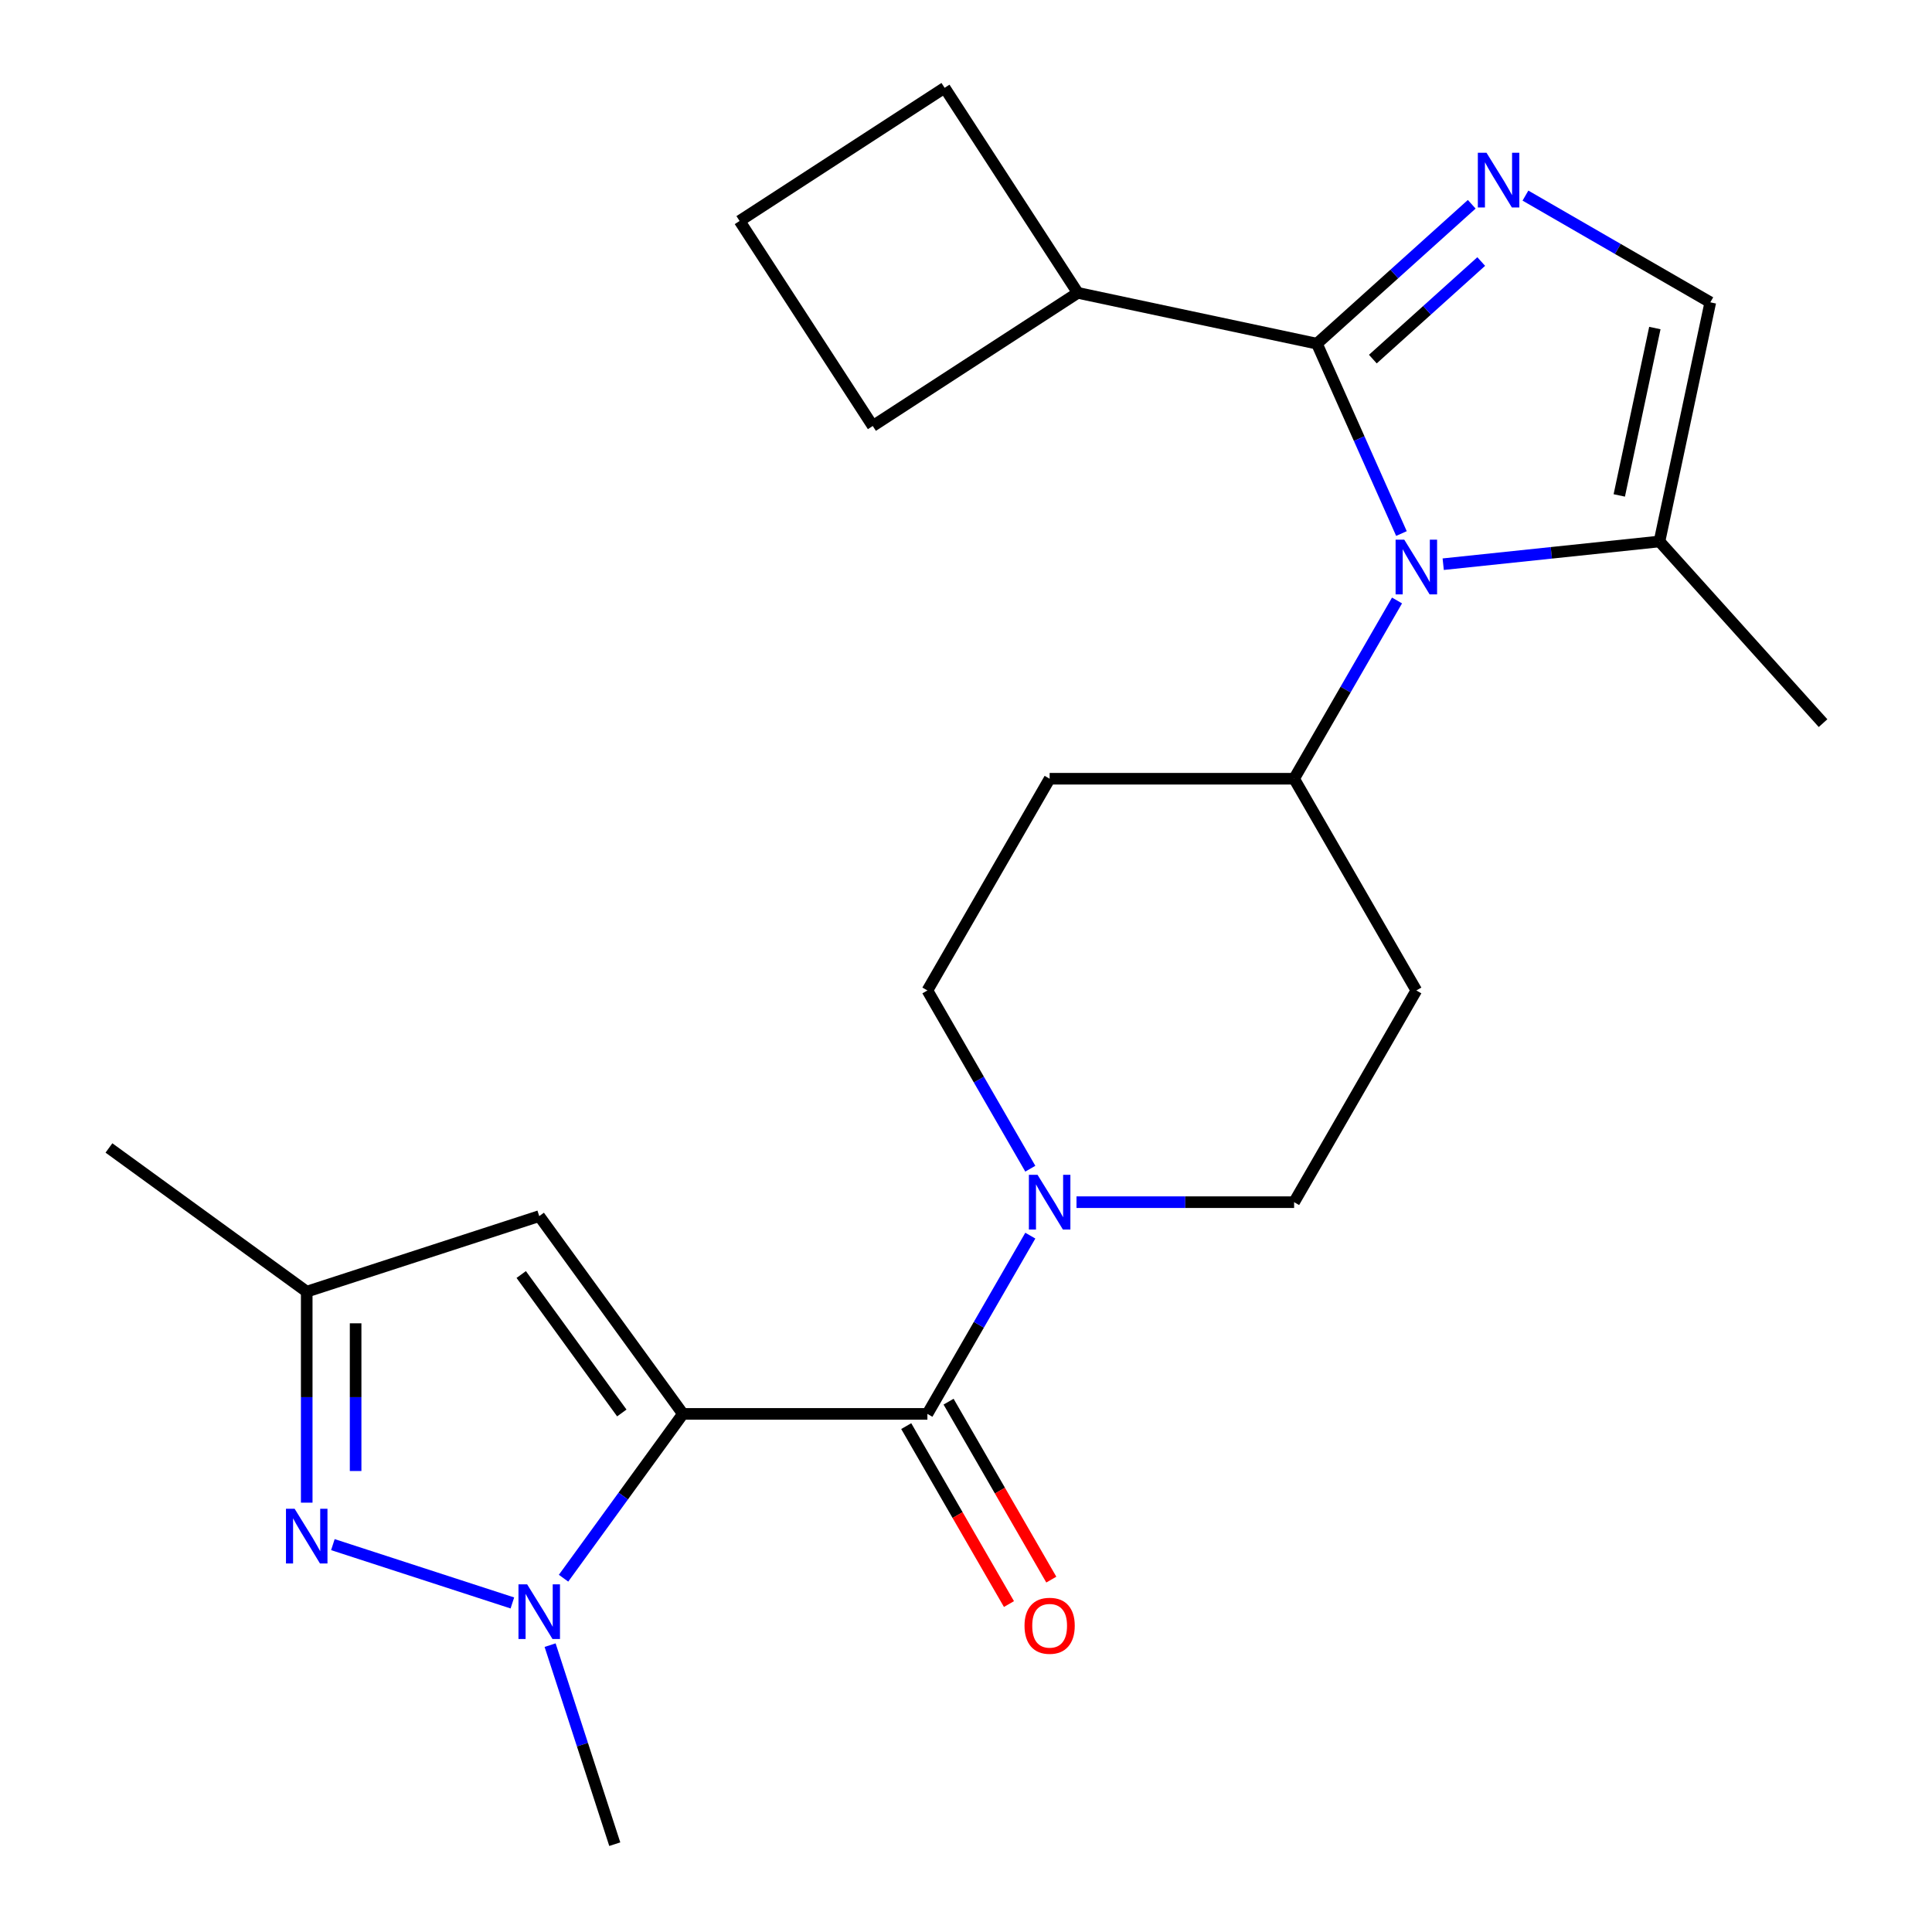 <?xml version='1.0' encoding='iso-8859-1'?>
<svg version='1.1' baseProfile='full'
              xmlns='http://www.w3.org/2000/svg'
                      xmlns:rdkit='http://www.rdkit.org/xml'
                      xmlns:xlink='http://www.w3.org/1999/xlink'
                  xml:space='preserve'
width='1000px' height='1000px' viewBox='0 0 1000 1000'>
<!-- END OF HEADER -->
<rect style='opacity:1.0;fill:#FFFFFF;stroke:none' width='1000' height='1000' x='0' y='0'> </rect>
<path class='bond-0' d='M 353.481,731.828 L 322.586,774.353' style='fill:none;fill-rule:evenodd;stroke:#000000;stroke-width:6px;stroke-linecap:butt;stroke-linejoin:miter;stroke-opacity:1' />
<path class='bond-0' d='M 322.586,774.353 L 291.69,816.877' style='fill:none;fill-rule:evenodd;stroke:#0000FF;stroke-width:6px;stroke-linecap:butt;stroke-linejoin:miter;stroke-opacity:1' />
<path class='bond-3' d='M 353.481,731.828 L 480.02,731.828' style='fill:none;fill-rule:evenodd;stroke:#000000;stroke-width:6px;stroke-linecap:butt;stroke-linejoin:miter;stroke-opacity:1' />
<path class='bond-6' d='M 353.481,731.828 L 279.104,629.457' style='fill:none;fill-rule:evenodd;stroke:#000000;stroke-width:6px;stroke-linecap:butt;stroke-linejoin:miter;stroke-opacity:1' />
<path class='bond-6' d='M 321.85,731.348 L 269.786,659.688' style='fill:none;fill-rule:evenodd;stroke:#000000;stroke-width:6px;stroke-linecap:butt;stroke-linejoin:miter;stroke-opacity:1' />
<path class='bond-5' d='M 265.201,829.683 L 172.297,799.496' style='fill:none;fill-rule:evenodd;stroke:#0000FF;stroke-width:6px;stroke-linecap:butt;stroke-linejoin:miter;stroke-opacity:1' />
<path class='bond-18' d='M 284.733,851.524 L 301.47,903.035' style='fill:none;fill-rule:evenodd;stroke:#0000FF;stroke-width:6px;stroke-linecap:butt;stroke-linejoin:miter;stroke-opacity:1' />
<path class='bond-18' d='M 301.47,903.035 L 318.207,954.545' style='fill:none;fill-rule:evenodd;stroke:#000000;stroke-width:6px;stroke-linecap:butt;stroke-linejoin:miter;stroke-opacity:1' />
<path class='bond-1' d='M 681.629,177.887 L 703.507,227.025' style='fill:none;fill-rule:evenodd;stroke:#000000;stroke-width:6px;stroke-linecap:butt;stroke-linejoin:miter;stroke-opacity:1' />
<path class='bond-1' d='M 703.507,227.025 L 725.384,276.163' style='fill:none;fill-rule:evenodd;stroke:#0000FF;stroke-width:6px;stroke-linecap:butt;stroke-linejoin:miter;stroke-opacity:1' />
<path class='bond-4' d='M 681.629,177.887 L 721.696,141.811' style='fill:none;fill-rule:evenodd;stroke:#000000;stroke-width:6px;stroke-linecap:butt;stroke-linejoin:miter;stroke-opacity:1' />
<path class='bond-4' d='M 721.696,141.811 L 761.762,105.735' style='fill:none;fill-rule:evenodd;stroke:#0000FF;stroke-width:6px;stroke-linecap:butt;stroke-linejoin:miter;stroke-opacity:1' />
<path class='bond-4' d='M 710.583,185.872 L 738.63,160.619' style='fill:none;fill-rule:evenodd;stroke:#000000;stroke-width:6px;stroke-linecap:butt;stroke-linejoin:miter;stroke-opacity:1' />
<path class='bond-4' d='M 738.63,160.619 L 766.676,135.366' style='fill:none;fill-rule:evenodd;stroke:#0000FF;stroke-width:6px;stroke-linecap:butt;stroke-linejoin:miter;stroke-opacity:1' />
<path class='bond-17' d='M 681.629,177.887 L 557.856,151.579' style='fill:none;fill-rule:evenodd;stroke:#000000;stroke-width:6px;stroke-linecap:butt;stroke-linejoin:miter;stroke-opacity:1' />
<path class='bond-2' d='M 723.095,310.81 L 696.461,356.941' style='fill:none;fill-rule:evenodd;stroke:#0000FF;stroke-width:6px;stroke-linecap:butt;stroke-linejoin:miter;stroke-opacity:1' />
<path class='bond-2' d='M 696.461,356.941 L 669.828,403.072' style='fill:none;fill-rule:evenodd;stroke:#000000;stroke-width:6px;stroke-linecap:butt;stroke-linejoin:miter;stroke-opacity:1' />
<path class='bond-8' d='M 747,292.025 L 802.971,286.142' style='fill:none;fill-rule:evenodd;stroke:#0000FF;stroke-width:6px;stroke-linecap:butt;stroke-linejoin:miter;stroke-opacity:1' />
<path class='bond-8' d='M 802.971,286.142 L 858.942,280.259' style='fill:none;fill-rule:evenodd;stroke:#000000;stroke-width:6px;stroke-linecap:butt;stroke-linejoin:miter;stroke-opacity:1' />
<path class='bond-7' d='M 480.02,731.828 L 506.654,685.697' style='fill:none;fill-rule:evenodd;stroke:#000000;stroke-width:6px;stroke-linecap:butt;stroke-linejoin:miter;stroke-opacity:1' />
<path class='bond-7' d='M 506.654,685.697 L 533.288,639.566' style='fill:none;fill-rule:evenodd;stroke:#0000FF;stroke-width:6px;stroke-linecap:butt;stroke-linejoin:miter;stroke-opacity:1' />
<path class='bond-14' d='M 469.061,738.155 L 495.649,784.206' style='fill:none;fill-rule:evenodd;stroke:#000000;stroke-width:6px;stroke-linecap:butt;stroke-linejoin:miter;stroke-opacity:1' />
<path class='bond-14' d='M 495.649,784.206 L 522.237,830.257' style='fill:none;fill-rule:evenodd;stroke:#FF0000;stroke-width:6px;stroke-linecap:butt;stroke-linejoin:miter;stroke-opacity:1' />
<path class='bond-14' d='M 490.979,725.501 L 517.566,771.553' style='fill:none;fill-rule:evenodd;stroke:#000000;stroke-width:6px;stroke-linecap:butt;stroke-linejoin:miter;stroke-opacity:1' />
<path class='bond-14' d='M 517.566,771.553 L 544.154,817.604' style='fill:none;fill-rule:evenodd;stroke:#FF0000;stroke-width:6px;stroke-linecap:butt;stroke-linejoin:miter;stroke-opacity:1' />
<path class='bond-26' d='M 789.569,101.244 L 837.41,128.865' style='fill:none;fill-rule:evenodd;stroke:#0000FF;stroke-width:6px;stroke-linecap:butt;stroke-linejoin:miter;stroke-opacity:1' />
<path class='bond-26' d='M 837.41,128.865 L 885.251,156.486' style='fill:none;fill-rule:evenodd;stroke:#000000;stroke-width:6px;stroke-linecap:butt;stroke-linejoin:miter;stroke-opacity:1' />
<path class='bond-24' d='M 158.759,777.774 L 158.759,723.167' style='fill:none;fill-rule:evenodd;stroke:#0000FF;stroke-width:6px;stroke-linecap:butt;stroke-linejoin:miter;stroke-opacity:1' />
<path class='bond-24' d='M 158.759,723.167 L 158.759,668.559' style='fill:none;fill-rule:evenodd;stroke:#000000;stroke-width:6px;stroke-linecap:butt;stroke-linejoin:miter;stroke-opacity:1' />
<path class='bond-24' d='M 184.066,761.392 L 184.066,723.167' style='fill:none;fill-rule:evenodd;stroke:#0000FF;stroke-width:6px;stroke-linecap:butt;stroke-linejoin:miter;stroke-opacity:1' />
<path class='bond-24' d='M 184.066,723.167 L 184.066,684.941' style='fill:none;fill-rule:evenodd;stroke:#000000;stroke-width:6px;stroke-linecap:butt;stroke-linejoin:miter;stroke-opacity:1' />
<path class='bond-10' d='M 279.104,629.457 L 158.759,668.559' style='fill:none;fill-rule:evenodd;stroke:#000000;stroke-width:6px;stroke-linecap:butt;stroke-linejoin:miter;stroke-opacity:1' />
<path class='bond-15' d='M 557.193,622.243 L 613.51,622.243' style='fill:none;fill-rule:evenodd;stroke:#0000FF;stroke-width:6px;stroke-linecap:butt;stroke-linejoin:miter;stroke-opacity:1' />
<path class='bond-15' d='M 613.51,622.243 L 669.828,622.243' style='fill:none;fill-rule:evenodd;stroke:#000000;stroke-width:6px;stroke-linecap:butt;stroke-linejoin:miter;stroke-opacity:1' />
<path class='bond-16' d='M 533.288,604.919 L 506.654,558.788' style='fill:none;fill-rule:evenodd;stroke:#0000FF;stroke-width:6px;stroke-linecap:butt;stroke-linejoin:miter;stroke-opacity:1' />
<path class='bond-16' d='M 506.654,558.788 L 480.02,512.657' style='fill:none;fill-rule:evenodd;stroke:#000000;stroke-width:6px;stroke-linecap:butt;stroke-linejoin:miter;stroke-opacity:1' />
<path class='bond-9' d='M 858.942,280.259 L 885.251,156.486' style='fill:none;fill-rule:evenodd;stroke:#000000;stroke-width:6px;stroke-linecap:butt;stroke-linejoin:miter;stroke-opacity:1' />
<path class='bond-9' d='M 838.134,256.432 L 856.55,169.79' style='fill:none;fill-rule:evenodd;stroke:#000000;stroke-width:6px;stroke-linecap:butt;stroke-linejoin:miter;stroke-opacity:1' />
<path class='bond-19' d='M 858.942,280.259 L 943.613,374.296' style='fill:none;fill-rule:evenodd;stroke:#000000;stroke-width:6px;stroke-linecap:butt;stroke-linejoin:miter;stroke-opacity:1' />
<path class='bond-20' d='M 158.759,668.559 L 56.387,594.182' style='fill:none;fill-rule:evenodd;stroke:#000000;stroke-width:6px;stroke-linecap:butt;stroke-linejoin:miter;stroke-opacity:1' />
<path class='bond-11' d='M 669.828,403.072 L 543.289,403.072' style='fill:none;fill-rule:evenodd;stroke:#000000;stroke-width:6px;stroke-linecap:butt;stroke-linejoin:miter;stroke-opacity:1' />
<path class='bond-25' d='M 669.828,403.072 L 733.097,512.657' style='fill:none;fill-rule:evenodd;stroke:#000000;stroke-width:6px;stroke-linecap:butt;stroke-linejoin:miter;stroke-opacity:1' />
<path class='bond-12' d='M 733.097,512.657 L 669.828,622.243' style='fill:none;fill-rule:evenodd;stroke:#000000;stroke-width:6px;stroke-linecap:butt;stroke-linejoin:miter;stroke-opacity:1' />
<path class='bond-13' d='M 543.289,403.072 L 480.02,512.657' style='fill:none;fill-rule:evenodd;stroke:#000000;stroke-width:6px;stroke-linecap:butt;stroke-linejoin:miter;stroke-opacity:1' />
<path class='bond-22' d='M 557.856,151.579 L 451.732,220.496' style='fill:none;fill-rule:evenodd;stroke:#000000;stroke-width:6px;stroke-linecap:butt;stroke-linejoin:miter;stroke-opacity:1' />
<path class='bond-23' d='M 557.856,151.579 L 488.938,45.455' style='fill:none;fill-rule:evenodd;stroke:#000000;stroke-width:6px;stroke-linecap:butt;stroke-linejoin:miter;stroke-opacity:1' />
<path class='bond-21' d='M 382.814,114.372 L 488.938,45.455' style='fill:none;fill-rule:evenodd;stroke:#000000;stroke-width:6px;stroke-linecap:butt;stroke-linejoin:miter;stroke-opacity:1' />
<path class='bond-27' d='M 382.814,114.372 L 451.732,220.496' style='fill:none;fill-rule:evenodd;stroke:#000000;stroke-width:6px;stroke-linecap:butt;stroke-linejoin:miter;stroke-opacity:1' />
<path  class='atom-1' d='M 272.844 820.04
L 282.124 835.04
Q 283.044 836.52, 284.524 839.2
Q 286.004 841.88, 286.084 842.04
L 286.084 820.04
L 289.844 820.04
L 289.844 848.36
L 285.964 848.36
L 276.004 831.96
Q 274.844 830.04, 273.604 827.84
Q 272.404 825.64, 272.044 824.96
L 272.044 848.36
L 268.364 848.36
L 268.364 820.04
L 272.844 820.04
' fill='#0000FF'/>
<path  class='atom-3' d='M 726.837 279.326
L 736.117 294.326
Q 737.037 295.806, 738.517 298.486
Q 739.997 301.166, 740.077 301.326
L 740.077 279.326
L 743.837 279.326
L 743.837 307.646
L 739.957 307.646
L 729.997 291.246
Q 728.837 289.326, 727.597 287.126
Q 726.397 284.926, 726.037 284.246
L 726.037 307.646
L 722.357 307.646
L 722.357 279.326
L 726.837 279.326
' fill='#0000FF'/>
<path  class='atom-5' d='M 769.406 79.057
L 778.686 94.057
Q 779.606 95.537, 781.086 98.217
Q 782.566 100.897, 782.646 101.057
L 782.646 79.057
L 786.406 79.057
L 786.406 107.377
L 782.526 107.377
L 772.566 90.977
Q 771.406 89.057, 770.166 86.857
Q 768.966 84.657, 768.606 83.977
L 768.606 107.377
L 764.926 107.377
L 764.926 79.057
L 769.406 79.057
' fill='#0000FF'/>
<path  class='atom-6' d='M 152.499 780.938
L 161.779 795.938
Q 162.699 797.418, 164.179 800.098
Q 165.659 802.778, 165.739 802.938
L 165.739 780.938
L 169.499 780.938
L 169.499 809.258
L 165.619 809.258
L 155.659 792.858
Q 154.499 790.938, 153.259 788.738
Q 152.059 786.538, 151.699 785.858
L 151.699 809.258
L 148.019 809.258
L 148.019 780.938
L 152.499 780.938
' fill='#0000FF'/>
<path  class='atom-8' d='M 537.029 608.083
L 546.309 623.083
Q 547.229 624.563, 548.709 627.243
Q 550.189 629.923, 550.269 630.083
L 550.269 608.083
L 554.029 608.083
L 554.029 636.403
L 550.149 636.403
L 540.189 620.003
Q 539.029 618.083, 537.789 615.883
Q 536.589 613.683, 536.229 613.003
L 536.229 636.403
L 532.549 636.403
L 532.549 608.083
L 537.029 608.083
' fill='#0000FF'/>
<path  class='atom-15' d='M 530.289 841.494
Q 530.289 834.694, 533.649 830.894
Q 537.009 827.094, 543.289 827.094
Q 549.569 827.094, 552.929 830.894
Q 556.289 834.694, 556.289 841.494
Q 556.289 848.374, 552.889 852.294
Q 549.489 856.174, 543.289 856.174
Q 537.049 856.174, 533.649 852.294
Q 530.289 848.414, 530.289 841.494
M 543.289 852.974
Q 547.609 852.974, 549.929 850.094
Q 552.289 847.174, 552.289 841.494
Q 552.289 835.934, 549.929 833.134
Q 547.609 830.294, 543.289 830.294
Q 538.969 830.294, 536.609 833.094
Q 534.289 835.894, 534.289 841.494
Q 534.289 847.214, 536.609 850.094
Q 538.969 852.974, 543.289 852.974
' fill='#FF0000'/>
</svg>
